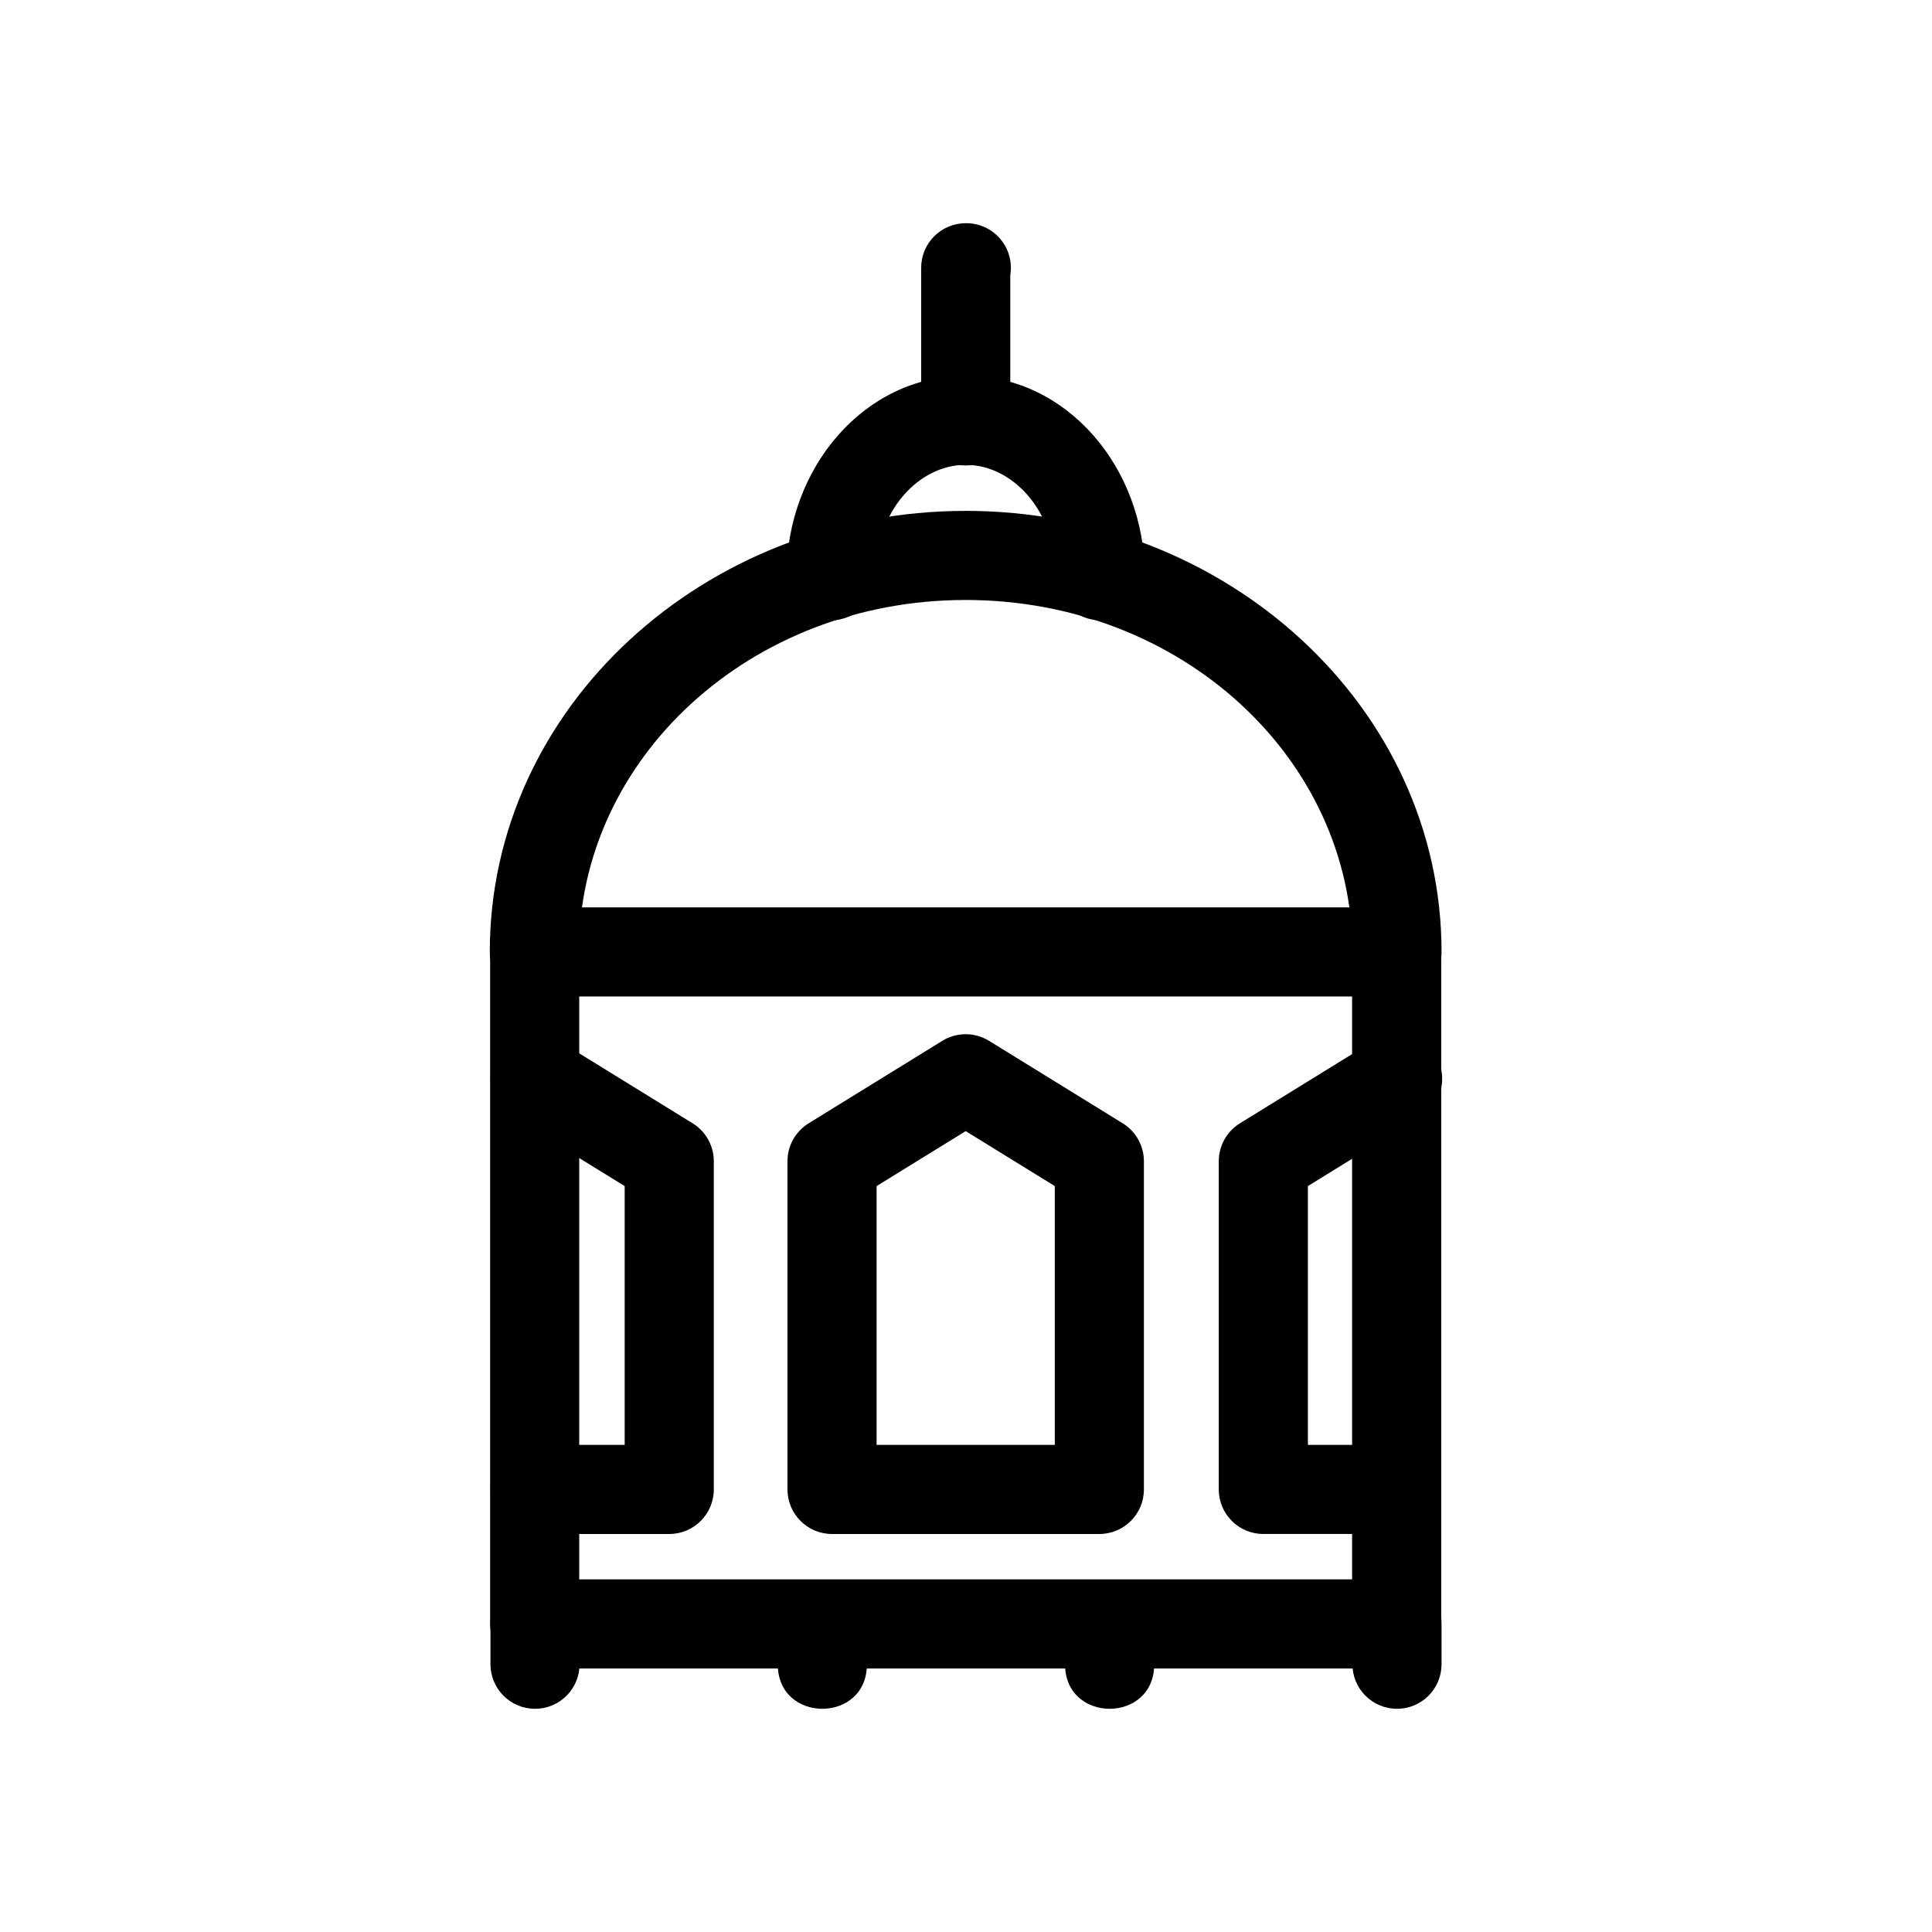 <?xml version="1.0" encoding="UTF-8"?>
<!-- Uploaded to: ICON Repo, www.svgrepo.com, Generator: ICON Repo Mixer Tools -->
<svg fill="#000000" width="800px" height="800px" version="1.1" viewBox="144 144 512 512" xmlns="http://www.w3.org/2000/svg">
 <g>
  <path d="m514.13 384.46c6.519 0.004 11.809 5.289 11.809 11.809v178.08c0 6.519-5.289 11.809-11.809 11.809h-228.43c-6.523 0-11.809-5.289-11.809-11.809v-178.08c0-6.519 5.285-11.805 11.809-11.809zm-11.809 23.617h-204.82v154.46h204.82z"/>
  <path d="m399.36 418.09c-2 0.098-3.941 0.695-5.644 1.746l-35.426 21.855c-3.481 2.152-5.602 5.953-5.602 10.047v86.977c0 6.523 5.285 11.809 11.809 11.809h70.84c6.519 0 11.809-5.285 11.809-11.809v-86.977c0-4.094-2.121-7.894-5.606-10.047l-35.426-21.855c-2.023-1.25-4.379-1.855-6.754-1.746zm0.555 25.668 23.617 14.566v68.582h-47.223v-68.582l23.609-14.566z"/>
  <path d="m285.61 562.38c-6.519 0.098-11.727 5.457-11.633 11.977v10.516c-0.043 3.16 1.18 6.207 3.398 8.461 2.223 2.25 5.25 3.516 8.41 3.516s6.191-1.266 8.41-3.516c2.219-2.254 3.445-5.301 3.398-8.461v-10.516c0.047-3.191-1.203-6.266-3.461-8.523-2.258-2.254-5.332-3.5-8.523-3.453z"/>
  <path d="m514.03 562.38c-6.516 0.102-11.715 5.461-11.621 11.977v10.516c-0.047 3.16 1.18 6.207 3.398 8.461 2.219 2.25 5.246 3.516 8.41 3.516 3.16 0 6.188-1.266 8.406-3.516 2.219-2.254 3.445-5.301 3.398-8.461v-10.516c0.047-3.191-1.203-6.269-3.461-8.523-2.262-2.258-5.336-3.504-8.531-3.453z"/>
  <path d="m361.75 570.25c-6.519 0.098-11.727 5.457-11.633 11.977v2.644c-0.227 15.969 23.844 15.969 23.617 0v-2.644c0.094-6.656-5.328-12.078-11.984-11.977z"/>
  <path d="m437.89 570.25c-6.519 0.098-11.727 5.457-11.633 11.977v2.644c-0.227 15.969 23.844 15.969 23.617 0v-2.644c0.094-6.656-5.328-12.078-11.984-11.977z"/>
  <path d="m399.91 279.39c-68.992 0-126.11 51.906-126.11 116.88v-0.004c-0.043 3.16 1.18 6.207 3.398 8.461 2.219 2.25 5.25 3.516 8.41 3.516 3.16 0 6.191-1.266 8.41-3.516 2.219-2.254 3.441-5.301 3.398-8.461 0-51.09 45.23-93.266 102.49-93.266 57.258 0 102.5 42.176 102.5 93.266h0.004c-0.047 3.16 1.18 6.207 3.398 8.461 2.219 2.25 5.246 3.516 8.41 3.516 3.16 0 6.188-1.266 8.406-3.516 2.219-2.254 3.445-5.301 3.398-8.461 0-64.973-57.121-116.88-126.11-116.88z"/>
  <path d="m399.91 243.57c-27.035 0-47.461 24.633-47.461 52.836-0.047 3.16 1.18 6.207 3.398 8.457s5.246 3.519 8.41 3.519c3.16 0 6.188-1.27 8.406-3.519 2.223-2.25 3.445-5.297 3.402-8.457 0-17.113 11.5-29.219 23.848-29.219 12.348 0 23.848 12.109 23.848 29.219h-0.004c-0.043 3.16 1.18 6.207 3.398 8.457s5.25 3.519 8.41 3.519 6.191-1.27 8.41-3.519 3.441-5.297 3.398-8.457c0-28.203-20.43-52.836-47.461-52.836z"/>
  <path d="m514.39 417.98c-2.258-0.004-4.469 0.637-6.371 1.852l-35.426 21.855c-3.484 2.152-5.606 5.953-5.606 10.047v86.977c0 6.519 5.285 11.809 11.809 11.809h27.551c15.969 0.227 15.969-23.844 0-23.617h-15.742v-68.582l29.812-18.395c10.281-6.141 5.949-21.918-6.027-21.949z"/>
  <path d="m285.41 417.99c-5.238 0.168-9.738 3.773-11.051 8.848-1.312 5.07 0.879 10.402 5.375 13.094l29.812 18.395v68.582h-23.609 0.004c-3.164-0.047-6.207 1.18-8.461 3.398-2.25 2.219-3.516 5.246-3.516 8.406 0 3.164 1.266 6.191 3.516 8.41 2.254 2.219 5.297 3.445 8.461 3.398h35.418-0.004c6.523 0 11.809-5.285 11.809-11.809v-86.977c0-4.094-2.121-7.894-5.606-10.047l-35.418-21.855h0.004c-2.008-1.277-4.356-1.922-6.734-1.844z"/>
  <path d="m399.93 203.15c-6.519 0-11.809 5.285-11.809 11.809v40.422c-0.043 3.16 1.18 6.207 3.398 8.457 2.223 2.25 5.25 3.516 8.41 3.516s6.191-1.266 8.41-3.516 3.441-5.297 3.398-8.457v-38.523c0.562-3.445-0.43-6.961-2.707-9.605-2.281-2.644-5.609-4.148-9.102-4.102z"/>
 </g>
</svg>